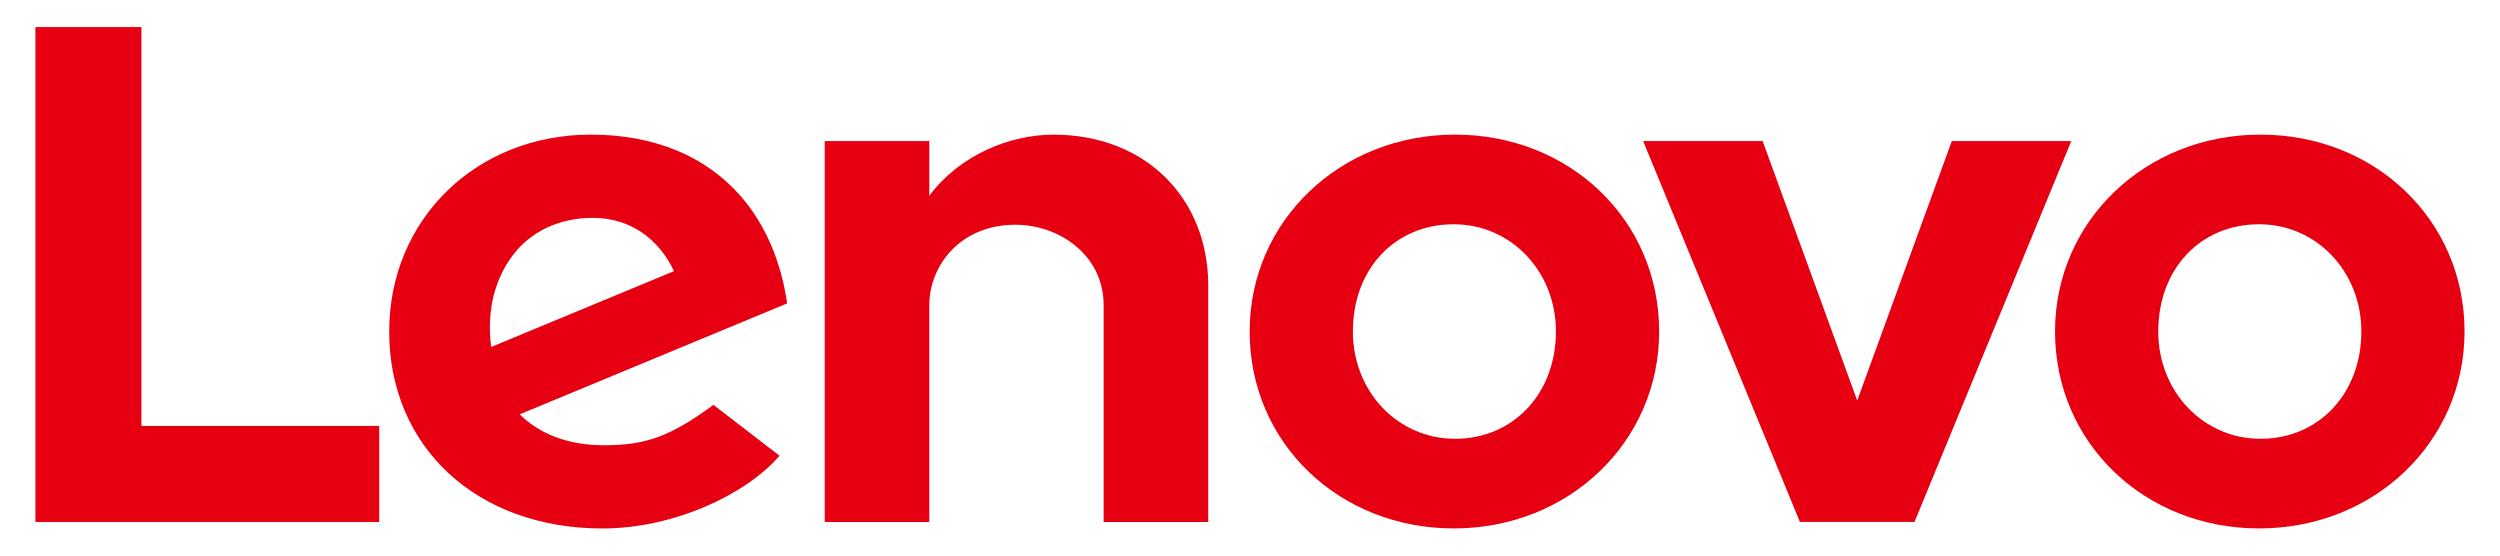 <svg width="72" height="16" viewBox="0 0 72 16" fill="none" xmlns="http://www.w3.org/2000/svg" role="presentation">
<g clip-path="url(#clip0_1266_76230)">
<path d="M30.342 3.878C29.079 3.878 27.642 4.464 26.764 5.636L26.765 5.634L26.764 5.634L26.765 4.062H23.752V15.034H26.764V8.791C26.764 7.667 27.636 6.473 29.249 6.473C30.495 6.473 31.785 7.34 31.785 8.791V15.034H34.798V8.233C34.798 5.709 32.993 3.878 30.342 3.878Z" fill="#E60012"/>
<path d="M56.212 4.062L53.488 11.536L50.764 4.062H47.322L51.837 15.031H55.138L59.653 4.062H56.212Z" fill="#E60012"/>
<path d="M14.757 7.367C15.27 6.678 16.087 6.274 17.075 6.274C18.16 6.274 18.984 6.894 19.41 7.809L14.146 9.993C14.002 8.872 14.289 7.996 14.757 7.367ZM20.546 11.66C19.277 12.599 18.553 12.823 17.396 12.823C16.356 12.823 15.541 12.499 14.967 11.933L22.669 8.738C22.501 7.547 22.049 6.483 21.354 5.674C20.342 4.499 18.844 3.877 17.02 3.877C13.707 3.877 11.209 6.321 11.209 9.549C11.209 12.861 13.713 15.22 17.352 15.22C19.391 15.22 21.476 14.254 22.451 13.125L20.546 11.66Z" fill="#E60012"/>
<path d="M10.921 12.267H4.073V0.78H1.02V15.034H10.921V12.267Z" fill="#E60012"/>
<path d="M65.062 6.459C63.38 6.459 62.158 7.734 62.158 9.548C62.158 11.28 63.452 12.637 65.103 12.637C66.786 12.637 68.007 11.326 68.007 9.548C68.007 7.816 66.713 6.459 65.062 6.459ZM65.062 15.219C61.767 15.219 59.185 12.764 59.185 9.548C59.185 6.368 61.785 3.877 65.103 3.877C68.398 3.877 70.979 6.332 70.979 9.548C70.979 12.727 68.38 15.219 65.062 15.219Z" fill="#E60012"/>
<path d="M41.867 6.459C40.184 6.459 38.963 7.734 38.963 9.548C38.963 11.28 40.256 12.637 41.907 12.637C43.59 12.637 44.811 11.326 44.811 9.548C44.811 7.816 43.518 6.459 41.867 6.459ZM41.867 15.219C38.571 15.219 35.99 12.764 35.99 9.548C35.99 6.368 38.589 3.877 41.907 3.877C45.202 3.877 47.784 6.332 47.784 9.548C47.784 12.727 45.184 15.219 41.867 15.219Z" fill="#E60012"/>
</g>
<defs>
<clipPath id="clip0_1266_76230">
<rect width="70.667" height="14.84" fill="white" transform="translate(0.666 0.58)"/>
</clipPath>
</defs>
</svg>
